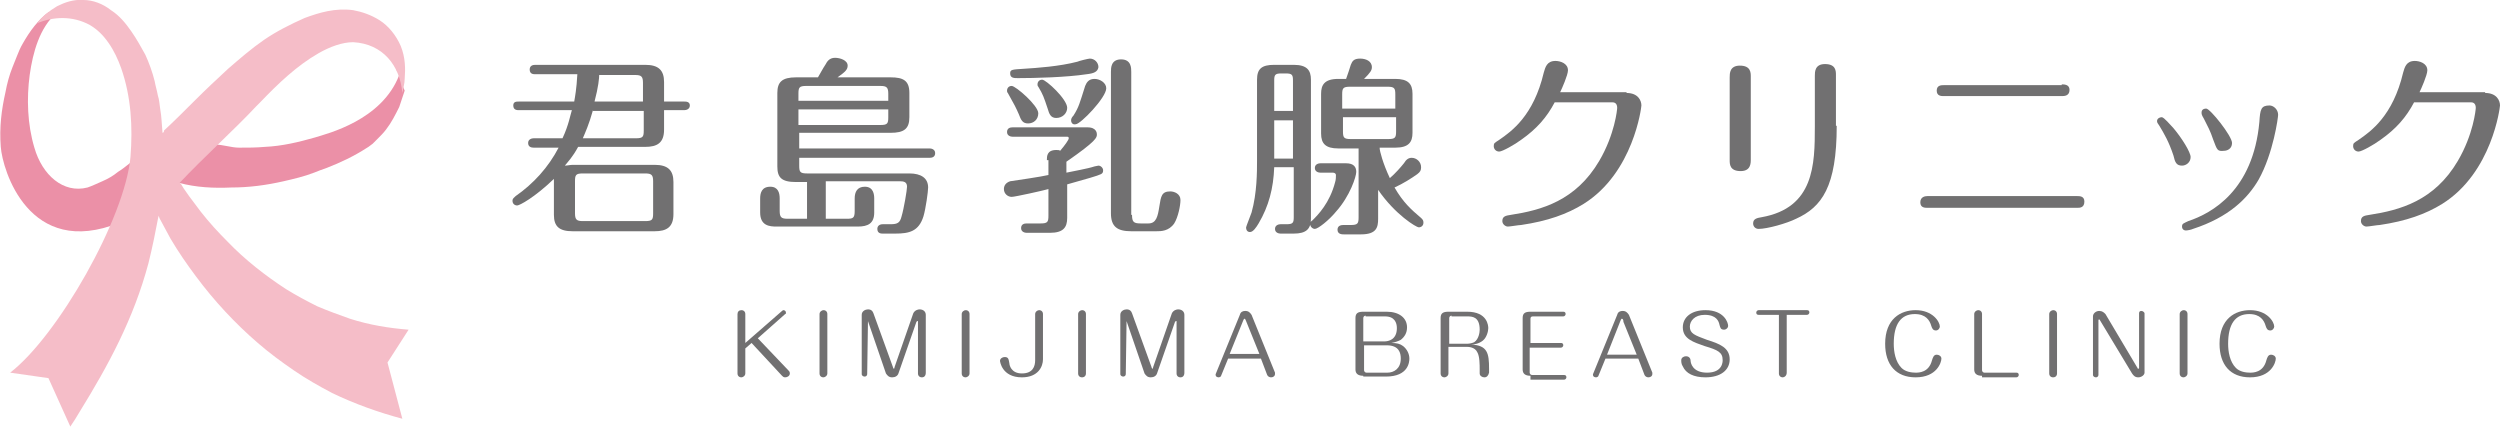 <?xml version="1.0" encoding="utf-8"?>
<!-- Generator: Adobe Illustrator 26.3.1, SVG Export Plug-In . SVG Version: 6.00 Build 0)  -->
<svg version="1.1" id="レイヤー_1" xmlns="http://www.w3.org/2000/svg" xmlns:xlink="http://www.w3.org/1999/xlink" x="0px"
	 y="0px" viewBox="0 0 320 54.6" style="enable-background:new 0 0 320 54.6;" xml:space="preserve">
<style type="text/css">
	.st0{fill:#717071;}
	.st1{fill:#EB90A7;}
	.st2{fill:#F5BDC8;}
</style>
<g>
	<g>
		<g>
			<g>
				<g>
					<path class="st0" d="M83.8,21.1c1.7,0,2.4,0.7,2.4,2.2v4.1c0,1.7-0.9,2.2-2.4,2.2H73.3c-1.7,0-2.4-0.6-2.4-2.1v-4.1
						c0-0.3,0-0.4,0-0.5c-2.5,2.4-4.4,3.4-4.7,3.4c-0.3,0-0.6-0.2-0.6-0.6c0-0.3,0.2-0.4,0.4-0.6c2.3-1.6,4.2-3.7,5.5-6.2h-3.2
						c-0.3,0-0.7-0.1-0.7-0.6c0-0.5,0.5-0.6,0.7-0.6h3.7c0.8-1.7,1-3,1.2-3.6h-6.8c-0.2,0-0.7,0-0.7-0.6c0-0.5,0.4-0.5,0.7-0.5h7.1
						c0.1-0.6,0.3-1.6,0.4-3.5h-5.4c-0.2,0-0.7,0-0.7-0.6c0-0.5,0.4-0.6,0.7-0.6h14.1c1.7,0,2.4,0.7,2.4,2.2V13h2.6
						c0.2,0,0.7,0,0.7,0.5c0,0.5-0.5,0.6-0.7,0.6H85v2.5c0,1.7-0.9,2.2-2.4,2.2H74c-0.7,1.3-1.3,1.9-1.7,2.4c0.3,0,0.7-0.1,1-0.1
						H83.8z M83.6,23.2c0-0.8-0.2-1-1-1h-8c-0.9,0-1,0.2-1,1v4.1c0,0.8,0.2,1,1,1h8c0.9,0,1-0.2,1-1V23.2z M75.9,14.1
						c-0.5,1.8-1,2.9-1.3,3.6h6.8c0.9,0,1-0.2,1-1v-2.5H75.9z M76.7,9.5c0,0.5-0.1,1.6-0.6,3.5h6.2v-2.4c0-0.8-0.2-1-1-1H76.7z"/>
				</g>
				<g>
					<path class="st0" d="M103.2,23.3h-1.3c-1.9,0-2.4-0.6-2.4-2v-9.4c0-1.4,0.6-2,2.4-2h2.8c0.3-0.5,0.6-1.1,1-1.7
						c0.3-0.6,0.7-0.8,1.2-0.8c0.6,0,1.6,0.3,1.6,1c0,0.5-0.3,0.8-1.3,1.5h6.8c1.6,0,2.4,0.4,2.4,2V15c0,1.5-0.7,2-2.4,2h-11.7v2
						h16.7c0.2,0,0.7,0.1,0.7,0.6c0,0.5-0.4,0.6-0.7,0.6h-16.7v1c0,0.8,0.1,1,1,1h13.1c1.5,0,2.4,0.6,2.4,1.8c0,0.5-0.3,2.7-0.6,3.7
						c-0.6,1.9-1.8,2.2-3.6,2.2H113c-0.2,0-0.7,0-0.7-0.6c0-0.4,0.3-0.6,0.7-0.6h1c0.9,0,1.2-0.2,1.4-1c0.3-1,0.7-3.4,0.7-3.8
						c0-0.6-0.4-0.7-0.9-0.7h-9.5v4.8h2.7c0.8,0,1-0.1,1-1v-1.6c0-0.8,0.3-1.5,1.3-1.5c1.1,0,1.2,1,1.2,1.5v1.8
						c0,1.4-0.8,1.8-2.1,1.8H99.4c-0.9,0-2.1-0.1-2.1-1.8v-1.8c0-0.7,0.2-1.5,1.3-1.5c1,0,1.2,0.8,1.2,1.5v1.6c0,0.8,0.2,1,1,1h2.5
						V23.3z M102.2,12.9h11.5V12c0-0.8-0.2-1-1-1h-9.5c-0.9,0-1,0.2-1,1V12.9z M113.7,14h-11.5v2h10.5c0.9,0,1-0.2,1-1V14z"/>
				</g>
				<g>
					<path class="st0" d="M134,20.5c0-0.5,0-1.3,1.2-1.3c0.2,0,0.4,0,0.5,0.1c0.6-0.7,1.1-1.4,1.1-1.6c0-0.2-0.1-0.2-0.3-0.2h-6.9
						c-0.2,0-0.7-0.1-0.7-0.6c0-0.5,0.4-0.6,0.7-0.6h9.6c1.2,0,1.2,0.8,1.2,0.9c0,0.4,0,0.8-3.9,3.5v1.4c0.9-0.2,2.7-0.5,3.6-0.8
						c0.1,0,0.4-0.1,0.5-0.1c0.3,0,0.6,0.3,0.6,0.6c0,0.3-0.1,0.4-0.3,0.5c-0.4,0.2-1.8,0.6-4.3,1.3v4.3c0,1.2-0.5,1.9-2.2,1.9h-3
						c-0.2,0-0.7-0.1-0.7-0.6c0-0.5,0.4-0.6,0.7-0.6h1.8c0.9,0,1-0.2,1-1v-3.4c-0.7,0.2-4.3,1-4.7,1c-0.5,0-1-0.4-1-1
						c0-0.4,0.2-0.8,0.8-1c0.7-0.1,4.1-0.6,4.9-0.8V20.5z M131.6,15.8c-0.7,0-0.9-0.4-1.2-1.2c-0.4-0.9-0.5-1.1-1.4-2.7
						c-0.1-0.1-0.1-0.2-0.1-0.3c0-0.3,0.2-0.6,0.6-0.6c0.5,0,3.4,2.5,3.4,3.5C132.9,15.3,132.3,15.8,131.6,15.8z M139.1,9.5
						c-2.6,0.4-6.7,0.5-8.8,0.5c-0.5,0-1,0-1-0.6c0-0.5,0.2-0.5,1.8-0.6c1.6-0.1,4.5-0.3,6.8-0.9c0.2-0.1,1.4-0.4,1.6-0.4
						c0.6,0,1.1,0.5,1.1,1.1C140.5,9.2,140,9.4,139.1,9.5z M135.2,15.1c-0.7,0-0.9-0.5-1.1-1.2c-0.5-1.5-0.6-1.8-1.2-2.8
						c-0.1-0.1-0.1-0.2-0.1-0.3c0-0.3,0.2-0.6,0.6-0.6c0.5,0,3.2,2.5,3.2,3.6C136.6,14.5,136,15.1,135.2,15.1z M137.1,15.4
						c0-0.2,0.1-0.4,0.3-0.6c0.7-1.1,0.8-1.6,1.5-3.8c0.2-0.5,0.5-0.9,1.2-0.9c0.7,0,1.5,0.5,1.5,1.2c0,1.2-3.3,4.6-3.9,4.6
						C137.3,16,137.1,15.7,137.1,15.4z M144.9,27.5c0,0.9,0.2,1.1,1.1,1.1h1c1,0,1.2-0.9,1.4-2.2c0.2-1.3,0.3-1.9,1.4-1.9
						c0.5,0,1.3,0.3,1.3,1.1c0,0.7-0.3,2.2-0.8,3c-0.7,1-1.7,1-2.3,1h-3.2c-1.8,0-2.6-0.6-2.6-2.3V9.2c0-0.5,0-1.6,1.3-1.6
						c1.3,0,1.3,1.1,1.3,1.6V27.5z"/>
				</g>
				<g>
					<path class="st0" d="M163.1,21.4c-0.1,2.7-0.7,5-2,7.2c-0.3,0.5-0.7,1.1-1.1,1.1c-0.3,0-0.5-0.2-0.5-0.6c0-0.1,0.6-1.6,0.7-1.9
						c0.7-2.5,0.7-5.2,0.7-6.7V10.2c0-1.4,0.6-1.9,2.2-1.9h2.5c1.7,0,2.2,0.7,2.2,1.9v17.8c0,1.3-0.6,1.9-2.2,1.9h-1.7
						c-0.2,0-0.7-0.1-0.7-0.6c0-0.5,0.5-0.6,0.7-0.6h0.8c0.8,0,0.9-0.2,0.9-0.9v-6.4H163.1z M165.5,14.2v-3.9c0-0.7-0.1-0.9-0.9-0.9
						H164c-0.8,0-0.9,0.2-0.9,0.9v3.9H165.5z M165.5,20.3v-4.9h-2.4v4.9H165.5z M172.3,20.9c1,0,1.3,0.5,1.3,1.1
						c0,0.6-0.8,3.1-2.6,5.1c-0.9,1.1-2.3,2.2-2.7,2.2c-0.3,0-0.6-0.3-0.6-0.6c0-0.2,0.1-0.4,0.3-0.5c0.7-0.7,2.2-2.2,2.9-4.9
						c0.1-0.3,0.1-0.7,0.1-0.9c0-0.2-0.2-0.3-0.4-0.3H169c-0.2,0-0.7-0.1-0.7-0.6s0.5-0.6,0.7-0.6H172.3z M176.6,19
						c0,0.3,0.4,1.9,1.3,3.8c0.7-0.6,1.4-1.4,1.8-1.9c0.3-0.5,0.6-0.7,1-0.7c0.6,0,1.2,0.5,1.2,1.2c0,0.4-0.1,0.6-0.5,0.9
						c-0.7,0.5-1.8,1.2-2.9,1.7c1.1,1.9,2.1,2.8,3.4,3.9c0.2,0.2,0.3,0.3,0.3,0.6c0,0.4-0.3,0.6-0.6,0.6c-0.3,0-3-1.6-5.2-4.8v3.7
						c0,1.1-0.2,2-2.2,2h-2.2c-0.2,0-0.8,0-0.8-0.6c0-0.6,0.6-0.6,0.8-0.6h0.9c0.9,0,1-0.2,1-1V19h-2.6c-1.6,0-2.2-0.6-2.2-1.9V12
						c0-1.1,0.4-1.9,2.2-1.9h1c0.2-0.5,0.5-1.5,0.6-1.8c0.2-0.5,0.4-0.8,1.2-0.8c0.7,0,1.5,0.3,1.5,1.1c0,0.4-0.2,0.7-1,1.5h4
						c1.6,0,2.2,0.6,2.2,1.9V17c0,1.2-0.5,1.9-2.2,1.9H176.6z M171.8,13.9h6.8v-1.8c0-0.8-0.1-1-1-1h-4.8c-0.9,0-1,0.2-1,1V13.9z
						 M178.7,15h-6.8v1.8c0,0.8,0.1,1,1,1h4.8c0.9,0,1-0.2,1-1V15z"/>
				</g>
				<g>
					<path class="st0" d="M208.2,11.9c1.5,0,1.9,1,1.9,1.6c0,0.2-1,8.6-7.4,12.6c-2.1,1.3-4.6,2.2-8,2.7c-0.3,0-1.4,0.2-1.7,0.2
						c-0.3,0-0.7-0.3-0.7-0.7c0-0.6,0.4-0.7,1.1-0.8c3.9-0.6,8.3-1.8,11.3-6.9c2-3.4,2.3-6.6,2.3-6.8c0-0.7-0.5-0.7-0.6-0.7h-7.4
						c-1,1.9-2.3,3.4-4.3,4.8c-0.8,0.6-2.4,1.5-2.8,1.5c-0.4,0-0.7-0.3-0.7-0.7c0-0.4,0.1-0.4,0.7-0.8c1.6-1.1,4.4-3.1,5.7-8.6
						c0.2-0.7,0.4-1.5,1.5-1.5c0.6,0,1.6,0.3,1.6,1.2c0,0.6-0.8,2.4-1,2.8H208.2z"/>
				</g>
				<g>
					<path class="st0" d="M224.1,20.4c0,0.5,0,1.5-1.3,1.5c-1.4,0-1.4-0.9-1.4-1.4V9.9c0-0.5,0-1.5,1.3-1.5c1.4,0,1.4,0.9,1.4,1.4
						V20.4z M235.1,16.1c0,7.8-1.9,10.4-5.2,11.9c-1.2,0.6-3.7,1.3-4.8,1.3c-0.4,0-0.7-0.3-0.7-0.7c0-0.6,0.5-0.7,1.1-0.8
						c6.7-1.2,6.8-6.7,6.8-11.6V9.7c0-0.5,0-1.5,1.3-1.5c1.4,0,1.4,0.9,1.4,1.4V16.1z"/>
				</g>
				<g>
					<path class="st0" d="M265.9,25.1c0.3,0,0.9,0,0.9,0.7c0,0.8-0.6,0.8-0.9,0.8h-19.2c-0.3,0-0.9,0-0.9-0.7c0-0.7,0.6-0.8,0.9-0.8
						H265.9z M263.9,10.8c0.3,0,1,0,1,0.7c0,0.8-0.7,0.8-1,0.8h-15.1c-0.3,0-0.9,0-0.9-0.7c0-0.7,0.6-0.7,0.9-0.7H263.9z"/>
				</g>
				<g>
					<path class="st0" d="M278.2,19.9c-0.6-1.8-1.2-2.8-1.8-3.8c-0.2-0.3-0.3-0.4-0.3-0.6c0-0.3,0.3-0.5,0.6-0.5
						c0.3,0,1.1,1,1.5,1.4c1.1,1.3,2.2,3.1,2.2,3.7c0,0.7-0.6,1.1-1.1,1.1C278.6,21.2,278.4,20.8,278.2,19.9z M291.6,14.7
						c0,0.3-0.6,4.9-2.5,8.3c-1.4,2.4-3.8,4.8-8.4,6.3c-0.2,0.1-0.7,0.2-0.9,0.2c-0.3,0-0.5-0.2-0.5-0.5c0-0.4,0.2-0.4,0.8-0.7
						c3-1,8.3-3.9,9.1-12.7c0.1-1.6,0.2-2.1,1.3-2.1C291,13.5,291.6,14,291.6,14.7z M283.3,17.9c-0.4-1.2-0.7-1.7-1.2-2.7
						c-0.3-0.5-0.3-0.6-0.3-0.8c0-0.3,0.2-0.5,0.6-0.5c0.5,0,3.3,3.5,3.3,4.4c0,0.8-0.7,1-1,1C283.8,19.4,283.8,19.2,283.3,17.9z"/>
				</g>
				<g>
					<path class="st0" d="M318.1,11.9c1.5,0,1.9,1,1.9,1.6c0,0.2-1,8.6-7.4,12.6c-2.1,1.3-4.6,2.2-8,2.7c-0.3,0-1.4,0.2-1.7,0.2
						c-0.3,0-0.7-0.3-0.7-0.7c0-0.6,0.4-0.7,1.1-0.8c3.9-0.6,8.3-1.8,11.3-6.9c2-3.4,2.3-6.6,2.3-6.8c0-0.7-0.5-0.7-0.6-0.7H309
						c-1,1.9-2.3,3.4-4.3,4.8c-0.8,0.6-2.4,1.5-2.8,1.5c-0.4,0-0.7-0.3-0.7-0.7c0-0.4,0.1-0.4,0.7-0.8c1.6-1.1,4.4-3.1,5.7-8.6
						c0.2-0.7,0.4-1.5,1.5-1.5c0.6,0,1.6,0.3,1.6,1.2c0,0.6-0.8,2.4-1,2.8H318.1z"/>
				</g>
			</g>
			<g>
				<g>
					<path class="st0" d="M100.5,48.3c-0.2,0-0.3-0.1-0.4-0.2l-3.9-4.2l-0.8,0.7l0,3.2c0,0.3-0.3,0.5-0.5,0.5
						c-0.3,0-0.5-0.2-0.5-0.5v-7.6c0-0.3,0.2-0.5,0.5-0.5c0.3,0,0.5,0.2,0.5,0.5v3.7l4.7-4.1c0,0,0.1-0.1,0.2-0.1
						c0.1,0,0.3,0.1,0.3,0.3c0,0.1,0,0.2-0.1,0.2L97,43.3l4,4.2c0,0,0.1,0.1,0.1,0.3C101.1,48.1,100.8,48.3,100.5,48.3z"/>
				</g>
				<g>
					<path class="st0" d="M105.4,48.3c-0.3,0-0.5-0.2-0.5-0.5v-7.6c0-0.3,0.3-0.5,0.5-0.5c0.3,0,0.5,0.2,0.5,0.5v7.6
						C105.9,48.1,105.6,48.3,105.4,48.3z"/>
				</g>
				<g>
					<path class="st0" d="M118,48.3c-0.3,0-0.5-0.2-0.5-0.5v-6.7c0,0,0,0-0.1,0c0,0,0,0-0.1,0.1l-2.3,6.6c-0.1,0.3-0.4,0.5-0.8,0.5
						c-0.4,0-0.6-0.2-0.8-0.5l-2.3-6.7l-0.1,6.8c0,0.2-0.2,0.3-0.3,0.3c-0.3,0-0.4-0.2-0.4-0.3v-7.6c0-0.5,0.5-0.7,0.8-0.7
						c0.4,0,0.6,0.2,0.7,0.5l2.5,6.9c0,0.1,0.1,0.2,0.1,0.2c0,0,0.1,0,0.1-0.2l2.4-6.9c0.2-0.4,0.6-0.5,0.8-0.5
						c0.5,0,0.8,0.3,0.8,0.7v7.4C118.5,48.1,118.3,48.3,118,48.3z"/>
				</g>
				<g>
					<path class="st0" d="M123.6,48.3c-0.3,0-0.5-0.2-0.5-0.5v-7.6c0-0.3,0.3-0.5,0.5-0.5c0.3,0,0.5,0.2,0.5,0.5v7.6
						C124.1,48.1,123.8,48.3,123.6,48.3z"/>
				</g>
				<g>
					<path class="st0" d="M130.8,48.3c-2.6,0-2.8-2.1-2.8-2.1c0-0.3,0.3-0.5,0.6-0.5c0.5,0,0.5,0.3,0.6,0.8c0,0.2,0.2,1.3,1.6,1.3
						c1.4,0,1.7-0.9,1.7-1.7v-5.9c0-0.3,0.3-0.5,0.5-0.5c0.3,0,0.5,0.2,0.5,0.5V46C133.5,46.9,132.9,48.3,130.8,48.3z"/>
				</g>
				<g>
					<path class="st0" d="M138.5,48.3c-0.3,0-0.5-0.2-0.5-0.5v-7.6c0-0.3,0.3-0.5,0.5-0.5c0.3,0,0.5,0.2,0.5,0.5v7.6
						C139,48.1,138.8,48.3,138.5,48.3z"/>
				</g>
				<g>
					<path class="st0" d="M151.1,48.3c-0.3,0-0.5-0.2-0.5-0.5v-6.7c0,0,0,0-0.1,0c0,0,0,0-0.1,0.1l-2.3,6.6
						c-0.1,0.3-0.4,0.5-0.8,0.5c-0.4,0-0.6-0.2-0.8-0.5l-2.3-6.7l-0.1,6.8c0,0.2-0.2,0.3-0.3,0.3c-0.3,0-0.4-0.2-0.4-0.3v-7.6
						c0-0.5,0.5-0.7,0.8-0.7c0.4,0,0.6,0.2,0.7,0.5l2.5,6.9c0,0.1,0.1,0.2,0.1,0.2c0,0,0.1,0,0.1-0.2l2.4-6.9
						c0.2-0.4,0.6-0.5,0.8-0.5c0.5,0,0.8,0.3,0.8,0.7v7.4C151.6,48.1,151.4,48.3,151.1,48.3z"/>
				</g>
				<g>
					<path class="st0" d="M162.7,48.3c-0.2,0-0.4-0.1-0.5-0.3l-0.8-2.1l-4.2,0l-0.9,2.2c0,0.1-0.2,0.2-0.3,0.2
						c-0.2,0-0.4-0.1-0.4-0.3c0,0,0-0.1,0-0.1l3.1-7.6c0.1-0.4,0.4-0.5,0.7-0.5c0.4,0,0.6,0.2,0.8,0.5l3,7.4c0,0.1,0,0.1,0,0.2
						C163.2,48.1,163,48.3,162.7,48.3z M159.3,40.8c-0.1,0-0.1,0.1-0.2,0.3l-1.7,4.2l3.8,0l-1.7-4.2
						C159.4,40.9,159.4,40.8,159.3,40.8z"/>
				</g>
				<g>
					<path class="st0" d="M174.5,48.1c-0.7,0-1-0.3-1-0.8v-6.6c0-0.6,0.3-0.8,1-0.8h3c1.6,0,2.6,0.8,2.6,2c0,0.7-0.3,1.2-0.8,1.6
						c-0.4,0.2-0.7,0.3-1.2,0.4c0,0,0,0,0,0c0.7,0,1.1,0.1,1.5,0.4c0.5,0.4,0.8,1,0.8,1.6c0,0.4-0.1,2.3-3,2.3H174.5z M174.6,47.4
						c0,0.1,0.1,0.3,0.3,0.3h2.7c0.8,0,1.7-0.5,1.7-1.8c0-0.7-0.2-1.7-1.8-1.7h-2.9V47.4z M174.8,40.4c-0.1,0-0.3,0.1-0.3,0.3v3
						l2.7,0c0.5,0,1.6-0.2,1.6-1.7c0-0.7-0.3-1.5-1.5-1.5H174.8z"/>
				</g>
				<g>
					<path class="st0" d="M190,48.3c-0.3,0-0.6-0.2-0.6-0.5v-0.5c0-0.6,0-1.7-0.3-2.2c-0.3-0.7-1.2-0.7-1.3-0.7h-2.4l0,3.4
						c0,0.3-0.3,0.5-0.5,0.5c-0.3,0-0.5-0.2-0.5-0.5v-7.1c0-0.6,0.3-0.8,1-0.8h2.4c2.6,0,2.7,1.8,2.7,2.1c0,0.4-0.2,1.2-0.7,1.6
						c-0.5,0.4-1.1,0.5-1.5,0.5c2.1,0.1,2.3,1.1,2.3,3.1v0.5C190.5,48.1,190.3,48.3,190,48.3z M185.8,40.4c-0.1,0-0.3,0.1-0.3,0.3
						v3.3l2.3,0c0.3,0,0.7-0.1,0.9-0.2c0.6-0.4,0.7-1.3,0.7-1.6c0-1.7-1-1.7-1.6-1.7H185.8z"/>
				</g>
				<g>
					<path class="st0" d="M195.9,48.1c-0.7,0-1-0.3-1-0.8v-6.6c0-0.6,0.3-0.8,1-0.8h4.2c0.2,0,0.3,0.1,0.3,0.3
						c0,0.1-0.1,0.3-0.3,0.3h-3.9c-0.2,0-0.3,0.1-0.3,0.3v3.1l3.9,0c0.2,0,0.3,0.1,0.3,0.3c0,0.1-0.1,0.3-0.3,0.3h-4l0,3.2
						c0,0.1,0.1,0.3,0.3,0.3h4.1c0.2,0,0.3,0.1,0.3,0.3c0,0.1-0.1,0.3-0.3,0.3H195.9z"/>
				</g>
				<g>
					<path class="st0" d="M211,48.3c-0.2,0-0.4-0.1-0.5-0.3l-0.8-2.1l-4.2,0l-0.9,2.2c0,0.1-0.2,0.2-0.3,0.2c-0.2,0-0.4-0.1-0.4-0.3
						c0,0,0-0.1,0-0.1l3.1-7.6c0.1-0.4,0.4-0.5,0.7-0.5c0.4,0,0.6,0.2,0.8,0.5l3,7.4c0,0.1,0,0.1,0,0.2
						C211.5,48.1,211.3,48.3,211,48.3z M207.6,40.8c-0.1,0-0.1,0.1-0.2,0.3l-1.7,4.3l3.8,0l-1.7-4.2
						C207.8,40.9,207.7,40.8,207.6,40.8z"/>
				</g>
				<g>
					<path class="st0" d="M218.3,48.3c-1.5,0-2.5-0.5-2.9-1.4c-0.2-0.3-0.2-0.6-0.2-0.8c0-0.3,0.3-0.5,0.6-0.5
						c0.5,0,0.6,0.4,0.6,0.6c0,0.2,0.2,1.5,2.1,1.5c2,0,2-1.4,2-1.6c0-1-0.6-1.3-2.3-1.8c-1.4-0.5-2.8-0.9-2.8-2.4
						c0-1.3,1.1-2.2,2.9-2.2c2.4,0,2.9,1.6,2.9,2c0,0.3-0.3,0.5-0.5,0.5c-0.5,0-0.5-0.3-0.6-0.6c-0.1-0.5-0.4-1.3-1.9-1.3
						c-1.3,0-1.9,0.8-1.9,1.5c0,0.9,0.6,1.1,2.2,1.7c1.6,0.5,2.9,1,2.9,2.5C221.4,47.4,220.2,48.3,218.3,48.3z"/>
				</g>
				<g>
					<path class="st0" d="M228.2,48.3c-0.3,0-0.5-0.2-0.5-0.5v-7.5l-2.6,0c-0.2,0-0.3-0.1-0.3-0.3c0-0.1,0.1-0.3,0.3-0.3h6.2
						c0.2,0,0.3,0.1,0.3,0.3c0,0.1-0.1,0.3-0.3,0.3h-2.6l0,7.4C228.7,48.1,228.4,48.3,228.2,48.3z"/>
				</g>
				<g>
					<path class="st0" d="M245.2,48.3c-2.5,0-3.9-1.6-3.9-4.3c0-3.2,2-4.3,3.9-4.3c2.2,0,3.1,1.5,3.1,2.1c0,0.2-0.2,0.5-0.5,0.5
						c-0.4,0-0.5-0.3-0.6-0.6c-0.2-0.7-0.7-1.5-2.1-1.5c-1.8,0-2.7,1.3-2.7,3.8c0,1,0.2,2.3,1,3.1c0.5,0.5,1.3,0.6,1.8,0.6
						c0.4,0,1.7,0,2.1-1.6c0.1-0.3,0.2-0.7,0.6-0.7c0.3,0,0.6,0.2,0.6,0.5C248.5,46.4,247.9,48.3,245.2,48.3z"/>
				</g>
				<g>
					<path class="st0" d="M253.7,48.1c-0.7,0-1-0.3-1-0.8v-7.1c0-0.3,0.3-0.5,0.5-0.5c0.3,0,0.5,0.2,0.5,0.5v7.2
						c0,0.1,0.1,0.3,0.3,0.3h4.1c0.2,0,0.3,0.1,0.3,0.3c0,0.1-0.1,0.3-0.3,0.3H253.7z"/>
				</g>
				<g>
					<path class="st0" d="M262.8,48.3c-0.3,0-0.5-0.2-0.5-0.5v-7.6c0-0.3,0.3-0.5,0.5-0.5c0.3,0,0.5,0.2,0.5,0.5v7.6
						C263.3,48.1,263.1,48.3,262.8,48.3z"/>
				</g>
				<g>
					<path class="st0" d="M273.7,48.3c-0.4,0-0.6-0.2-0.8-0.5l-4.1-6.8c0-0.1-0.1-0.1-0.1-0.1c-0.1,0-0.1,0-0.1,0.1v7
						c0,0.2-0.2,0.3-0.3,0.3c-0.3,0-0.4-0.2-0.4-0.3v-7.5c0-0.4,0.4-0.7,0.8-0.7c0.4,0,0.6,0.2,0.8,0.4l4.1,6.9
						c0,0.1,0.1,0.1,0.1,0.1c0,0,0.1,0,0.1-0.1v-7c0-0.2,0.1-0.3,0.3-0.3c0.2,0,0.4,0.2,0.4,0.3v7.6C274.5,48,274.1,48.3,273.7,48.3
						z"/>
				</g>
				<g>
					<path class="st0" d="M279.5,48.3c-0.3,0-0.5-0.2-0.5-0.5v-7.6c0-0.3,0.3-0.5,0.5-0.5c0.3,0,0.5,0.2,0.5,0.5v7.6
						C280,48.1,279.7,48.3,279.5,48.3z"/>
				</g>
				<g>
					<path class="st0" d="M288,48.3c-2.5,0-3.9-1.6-3.9-4.3c0-3.2,2-4.3,3.9-4.3c2.2,0,3.1,1.5,3.1,2.1c0,0.2-0.2,0.5-0.5,0.5
						c-0.4,0-0.5-0.3-0.6-0.6c-0.2-0.7-0.7-1.5-2.1-1.5c-1.8,0-2.7,1.3-2.7,3.8c0,1,0.2,2.3,1,3.1c0.5,0.5,1.3,0.6,1.8,0.6
						c0.4,0,1.7,0,2.1-1.6c0.1-0.3,0.2-0.7,0.6-0.7c0.3,0,0.6,0.2,0.6,0.5C291.3,46.4,290.7,48.3,288,48.3z"/>
				</g>
			</g>
		</g>
	</g>
	<g>
		<g>
			<path class="st1" d="M16.6,20.9c-0.5,0.4-1,0.8-1.5,1.1c-0.6,0.5-1.3,0.9-2,1.2c-0.7,0.3-1.3,0.6-1.9,0.8
				c-3.1,0.8-5.8-1.6-6.8-5.1c-0.9-3-1-6.3-0.6-9.3c0.4-2.9,1.3-6.1,3.4-7.9C7.6,1.3,6,1.8,6.3,1.5C4.9,2.5,3.8,4,2.9,5.6
				c-0.3,0.5-0.5,1-0.7,1.5C2,7.6,1.8,8.1,1.6,8.6c-0.4,1-0.7,2.1-0.9,3.2c-0.5,2.2-0.8,4.5-0.6,7c0.2,2.9,3.6,14.4,15.2,9.7
				l2.7-8.9L16.6,20.9z"/>
			<path class="st1" d="M50.7,7.7c0.1,0.5,0,0.3,0,0.9c-0.1,0.8,0.7,0.2,0.4,1c-2.2,5.8-9.2,7.5-10.8,8c-2.1,0.6-4.2,1.1-6.4,1.2
				c-1.1,0.1-2.2,0.1-3.3,0.1c-1,0-2.1-0.4-3.1-0.4c0,0-5,4.7-5,4.8c0.1,0,0.2,0,0.4,0.1c2.2,0.6,4.5,0.7,6.7,0.6
				c2.3,0,4.5-0.3,6.7-0.8c0,0,0,0,0,0c1.3-0.3,2.6-0.6,3.9-1.1c0.5-0.2,1-0.4,1.6-0.6c1.8-0.7,3.5-1.5,5.2-2.6
				c0.2-0.1,0.4-0.3,0.7-0.5c0.2-0.2,0.4-0.4,0.6-0.6c0.4-0.4,0.8-0.8,1.1-1.2c0.7-0.9,1.2-1.9,1.7-2.9c0.1-0.3,0.5-1.5,0.7-2.1
				C50.6,9,51.5,8.5,50.7,7.7z"/>
		</g>
		<path class="st2" d="M52.3,42.2c-2.5-0.2-5-0.6-7.5-1.4c-1.4-0.5-2.8-1-4.2-1.6c-1.4-0.7-2.7-1.4-4-2.2c-2.6-1.7-5.2-3.7-7.5-6.1
			c-1.2-1.2-2.3-2.4-3.4-3.8c-0.5-0.7-1-1.3-1.5-2c-0.2-0.3-0.5-0.7-0.7-1l-0.3-0.5L23,23.4c2.9-3.1,7.2-7,9.8-9.8
			c0.2-0.2,0.3-0.3,0.5-0.5c2.3-2.4,4.7-4.7,7.5-6.3c1.4-0.8,3-1.4,4.4-1.4c3.8,0.2,6,3,6.3,6.5c0.1-0.6,0.3-1.2,0.3-1.8
			c0.1-1.3,0.1-2.7-0.5-4.2c-0.6-1.4-1.6-2.6-2.7-3.3c-1.1-0.7-2.3-1.1-3.4-1.3c-2.3-0.3-4.3,0.3-6.2,1c-1.8,0.8-3.6,1.7-5.2,2.8
			c-1.6,1.1-3.1,2.4-4.6,3.7c-1.4,1.3-2.8,2.6-4.2,4c-1.3,1.3-2.7,2.7-4,3.9C21,16.9,20.9,17,20.8,17l0,0c-0.1-1-0.1-2-0.3-3.1
			c-0.1-0.6-0.1-1.1-0.3-1.7c-0.1-0.6-0.3-1.2-0.4-1.8c-0.3-1.2-0.7-2.3-1.2-3.4C18.1,6.1,17.5,5,16.8,4c-0.7-1-1.5-2-2.6-2.7
			c-1-0.8-2.3-1.3-3.5-1.3C9.4-0.1,8.3,0.3,7.3,0.8C6.3,1.4,5.4,2.1,4.7,3c2.1-0.9,4.6-1,6.8,0.2c1,0.6,1.7,1.3,2.4,2.3
			c0.7,1,1.2,2.1,1.6,3.2c1.3,3.7,1.5,7.6,1.2,11.4C16,27.9,7.4,43,1.3,47.7l4.9,0.7L9,54.6c0.4-0.6,0.8-1.2,1.2-1.9
			c3.7-6,6.9-11.9,8.8-19c0.5-2,0.9-4,1.3-6.1c0,0.1,0.1,0.2,0.1,0.3c0.5,0.9,0.9,1.7,1.4,2.6c1,1.7,2.1,3.3,3.3,4.9
			c2.3,3.1,5,6,7.9,8.5c1.5,1.3,3,2.4,4.6,3.5c1.6,1.1,3.2,2,4.9,2.9c2.9,1.4,6,2.5,9,3.3l-1.9-7.2L52.3,42.2z"/>
	</g>
</g>
</svg>
